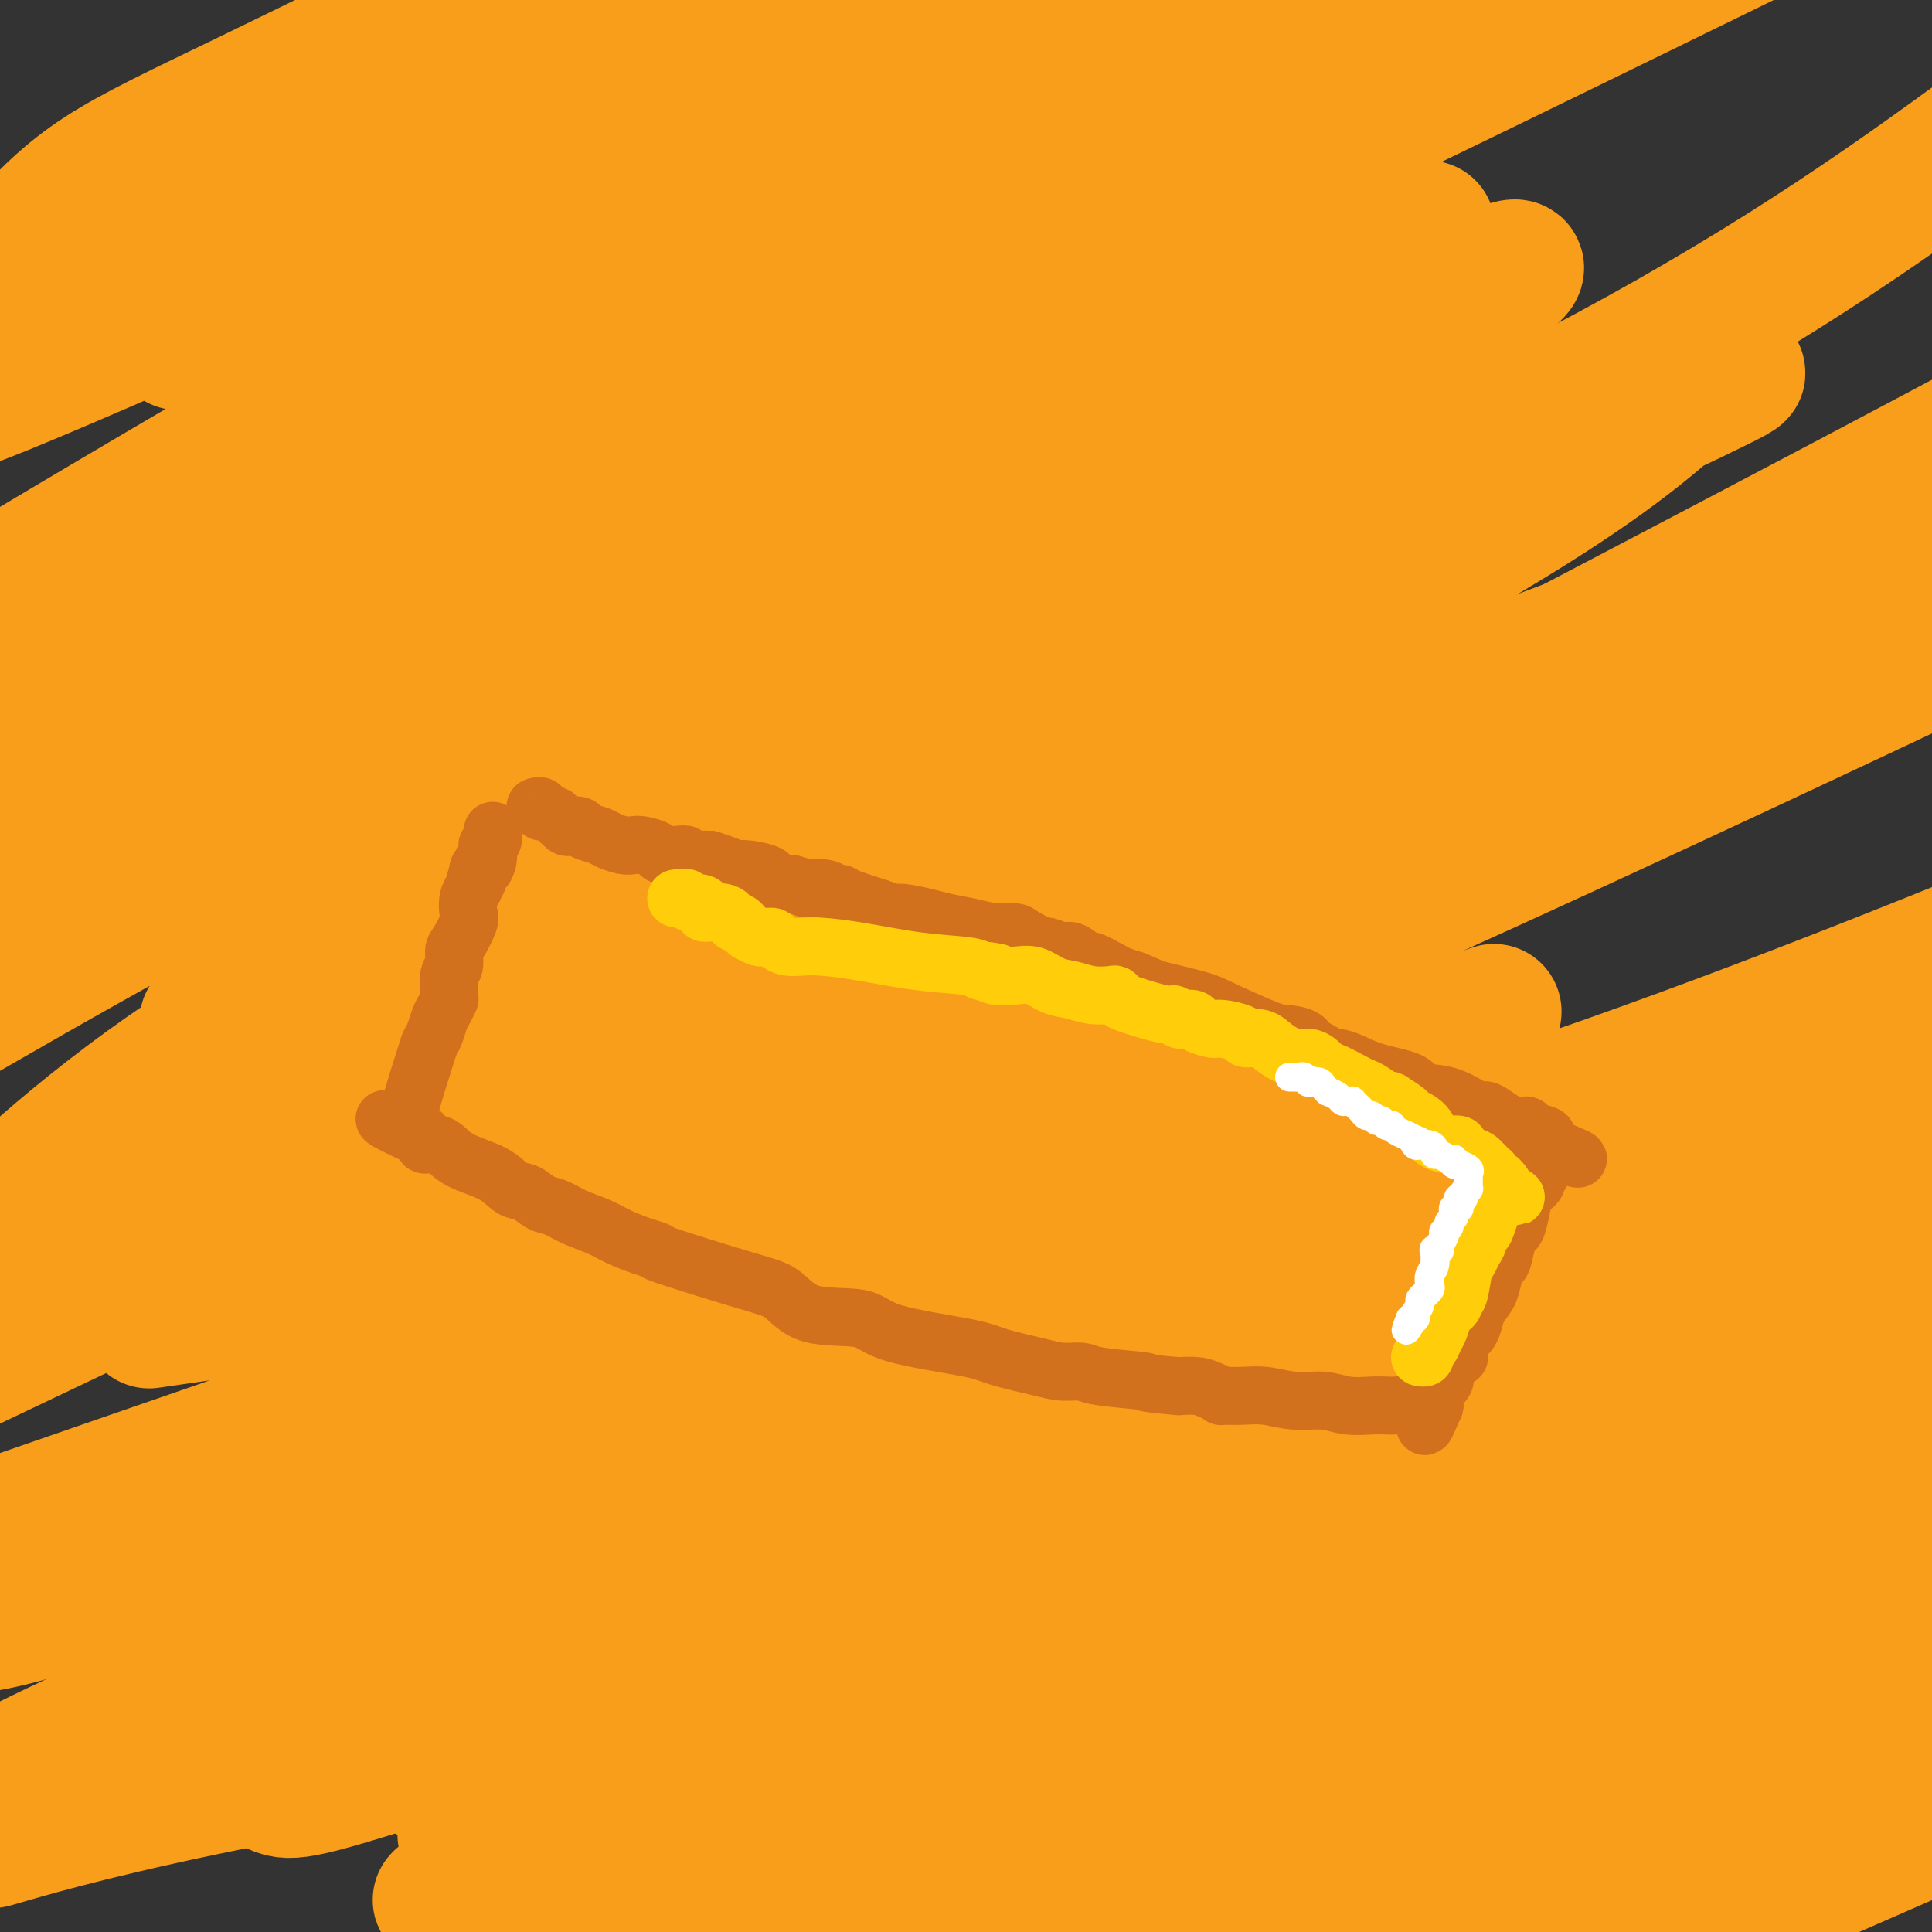<svg viewBox='0 0 400 400' version='1.1' xmlns='http://www.w3.org/2000/svg' xmlns:xlink='http://www.w3.org/1999/xlink'><rect x="0" y="0" width="400" height="400" fill="#333333" stroke="none"/><g fill='none' stroke='#F99E1B' stroke-width='28' stroke-linecap='round' stroke-linejoin='round'><path d='M7,48c0.118,-0.134 0.236,-0.268 0,0c-0.236,0.268 -0.826,0.938 1,-1c1.826,-1.938 6.069,-6.483 13,-11c6.931,-4.517 16.552,-9.005 31,-16c14.448,-6.995 33.724,-16.498 53,-26'/><path d='M81,47c8.250,-2.250 16.500,-4.500 0,0c-16.500,4.500 -57.750,15.750 -99,27'/><path d='M27,61c-2.935,1.406 -5.870,2.811 0,0c5.870,-2.811 20.545,-9.839 29,-13c8.455,-3.161 10.689,-2.456 20,-5c9.311,-2.544 25.699,-8.339 13,-2c-12.699,6.339 -54.485,24.811 -76,34c-21.515,9.189 -22.757,9.094 -24,9'/><path d='M44,59c-5.911,3.067 -11.822,6.133 0,0c11.822,-6.133 41.378,-21.467 65,-35c23.622,-13.533 41.311,-25.267 59,-37'/><path d='M114,21c11.750,-5.167 23.500,-10.333 0,0c-23.500,10.333 -82.250,36.167 -141,62'/><path d='M53,64c-13.917,6.000 -27.833,12.000 0,0c27.833,-12.000 97.417,-42.000 167,-72'/><path d='M227,3c6.542,-4.048 13.083,-8.095 0,0c-13.083,8.095 -45.792,28.333 -76,45c-30.208,16.667 -57.917,29.762 -91,46c-33.083,16.238 -71.542,35.619 -110,55'/><path d='M76,83c-14.750,8.417 -29.500,16.833 0,0c29.500,-16.833 103.250,-58.917 177,-101'/><path d='M191,17c6.644,-3.067 13.289,-6.133 0,0c-13.289,6.133 -46.511,21.467 -96,49c-49.489,27.533 -115.244,67.267 -181,107'/><path d='M142,64c-6.054,3.262 -12.107,6.524 0,0c12.107,-6.524 42.375,-22.833 62,-34c19.625,-11.167 28.607,-17.190 50,-28c21.393,-10.810 55.196,-26.405 89,-42'/><path d='M30,107c3.667,-2.083 7.333,-4.167 0,0c-7.333,4.167 -25.667,14.583 -44,25'/><path d='M7,150c-4.667,2.179 -9.333,4.357 0,0c9.333,-4.357 32.667,-15.250 78,-44c45.333,-28.750 112.667,-75.357 148,-100c35.333,-24.643 38.667,-27.321 42,-30'/><path d='M217,30c2.690,-1.821 5.381,-3.643 0,0c-5.381,3.643 -18.833,12.750 -44,28c-25.167,15.250 -62.048,36.643 -94,56c-31.952,19.357 -58.976,36.679 -86,54'/><path d='M62,168c-13.589,3.113 -27.179,6.226 0,0c27.179,-6.226 95.125,-21.792 151,-40c55.875,-18.208 99.679,-39.060 133,-58c33.321,-18.940 56.161,-35.970 79,-53'/><path d='M101,144c4.844,-2.111 9.689,-4.222 0,0c-9.689,4.222 -33.911,14.778 -65,27c-31.089,12.222 -69.044,26.111 -107,40'/><path d='M71,132c-9.637,5.012 -19.274,10.024 0,0c19.274,-10.024 67.458,-35.083 109,-56c41.542,-20.917 76.440,-37.690 106,-52c29.560,-14.310 53.780,-26.155 78,-38'/><path d='M275,54c17.827,-5.863 35.655,-11.726 0,0c-35.655,11.726 -124.792,41.042 -167,54c-42.208,12.958 -37.488,9.560 -66,22c-28.512,12.440 -90.256,40.720 -152,69'/><path d='M54,118c-3.213,2.225 -6.425,4.450 0,0c6.425,-4.450 22.488,-15.576 33,-23c10.512,-7.424 15.472,-11.145 33,-21c17.528,-9.855 47.623,-25.844 75,-38c27.377,-12.156 52.036,-20.480 71,-26c18.964,-5.520 32.233,-8.236 34,-7c1.767,1.236 -7.970,6.424 5,0c12.970,-6.424 48.646,-24.460 -2,9c-50.646,33.460 -187.613,118.417 -254,157c-66.387,38.583 -62.193,30.791 -58,23'/><path d='M54,206c-9.652,4.784 -19.304,9.567 0,0c19.304,-9.567 67.563,-33.485 105,-54c37.437,-20.515 64.053,-37.628 85,-51c20.947,-13.372 36.226,-23.002 46,-30c9.774,-6.998 14.041,-11.364 19,-14c4.959,-2.636 10.608,-3.543 -7,7c-17.608,10.543 -58.472,32.537 -86,44c-27.528,11.463 -41.719,12.394 -69,23c-27.281,10.606 -67.652,30.887 -103,50c-35.348,19.113 -65.674,37.056 -96,55'/><path d='M12,246c-10.838,2.929 -21.675,5.859 0,0c21.675,-5.859 75.864,-20.506 115,-36c39.136,-15.494 63.219,-31.835 94,-50c30.781,-18.165 68.260,-38.154 91,-52c22.740,-13.846 30.740,-21.548 36,-26c5.260,-4.452 7.778,-5.655 7,-5c-0.778,0.655 -4.852,3.169 -1,2c3.852,-1.169 15.630,-6.022 -12,7c-27.630,13.022 -94.669,43.920 -131,59c-36.331,15.080 -41.955,14.341 -64,22c-22.045,7.659 -60.512,23.716 -89,40c-28.488,16.284 -46.997,32.795 -58,43c-11.003,10.205 -14.502,14.102 -18,18'/><path d='M47,252c-10.844,3.378 -21.687,6.756 0,0c21.687,-6.756 75.906,-23.646 120,-41c44.094,-17.354 78.064,-35.172 114,-54c35.936,-18.828 73.839,-38.665 101,-53c27.161,-14.335 43.581,-23.167 60,-32'/><path d='M344,127c8.133,-2.911 16.267,-5.822 0,0c-16.267,5.822 -56.933,20.378 -120,48c-63.067,27.622 -148.533,68.311 -234,109'/><path d='M41,272c-8.778,1.267 -17.556,2.533 0,0c17.556,-2.533 61.444,-8.867 136,-37c74.556,-28.133 179.778,-78.067 285,-128'/><path d='M221,211c6.757,-3.199 13.513,-6.397 0,0c-13.513,6.397 -47.297,22.390 -67,32c-19.703,9.610 -25.326,12.837 -48,25c-22.674,12.163 -62.399,33.262 -83,45c-20.601,11.738 -22.079,14.116 -21,14c1.079,-0.116 4.715,-2.724 -1,1c-5.715,3.724 -20.779,13.782 9,5c29.779,-8.782 104.402,-36.403 165,-57c60.598,-20.597 107.171,-34.171 150,-49c42.829,-14.829 81.915,-30.915 121,-47'/><path d='M293,215c14.133,-4.822 28.267,-9.644 0,0c-28.267,9.644 -98.933,33.756 -155,53c-56.067,19.244 -97.533,33.622 -139,48'/><path d='M173,280c-6.411,2.024 -12.821,4.048 0,0c12.821,-4.048 44.875,-14.167 67,-20c22.125,-5.833 34.321,-7.381 62,-15c27.679,-7.619 70.839,-21.310 114,-35'/><path d='M314,272c4.757,-2.598 9.514,-5.196 0,0c-9.514,5.196 -33.298,18.186 -68,33c-34.702,14.814 -80.322,31.454 -107,41c-26.678,9.546 -34.414,12.000 -42,16c-7.586,4.000 -15.023,9.546 4,2c19.023,-7.546 64.506,-28.186 110,-45c45.494,-16.814 90.998,-29.804 129,-44c38.002,-14.196 68.501,-29.598 99,-45'/><path d='M328,259c14.151,-4.112 28.302,-8.224 0,0c-28.302,8.224 -99.058,28.785 -150,46c-50.942,17.215 -82.070,31.083 -101,41c-18.930,9.917 -25.662,15.881 -29,18c-3.338,2.119 -3.282,0.393 -1,1c2.282,0.607 6.789,3.548 10,5c3.211,1.452 5.126,1.417 37,-9c31.874,-10.417 93.709,-31.215 124,-42c30.291,-10.785 29.040,-11.558 48,-20c18.960,-8.442 58.131,-24.555 89,-38c30.869,-13.445 53.434,-24.223 76,-35'/><path d='M282,268c14.518,-4.280 29.036,-8.560 0,0c-29.036,8.560 -101.625,29.958 -157,49c-55.375,19.042 -93.536,35.726 -113,45c-19.464,9.274 -20.232,11.137 -21,13'/><path d='M2,380c-3.110,0.896 -6.220,1.793 0,0c6.220,-1.793 21.770,-6.274 51,-12c29.230,-5.726 72.139,-12.695 114,-23c41.861,-10.305 82.675,-23.944 123,-37c40.325,-13.056 80.163,-25.528 120,-38'/><path d='M306,332c4.750,-2.161 9.500,-4.321 0,0c-9.500,4.321 -33.250,15.125 -52,24c-18.750,8.875 -32.500,15.821 -51,25c-18.500,9.179 -41.750,20.589 -65,32'/><path d='M236,375c-3.533,1.489 -7.067,2.978 0,0c7.067,-2.978 24.733,-10.422 57,-21c32.267,-10.578 79.133,-24.289 126,-38'/><path d='M378,331c19.917,-6.417 39.833,-12.833 0,0c-39.833,12.833 -139.417,44.917 -239,77'/><path d='M315,373c4.600,-1.711 9.200,-3.422 0,0c-9.200,3.422 -32.200,11.978 -56,21c-23.800,9.022 -48.400,18.511 -73,28'/><path d='M357,359c-7.500,2.917 -15.000,5.833 0,0c15.000,-5.833 52.500,-20.417 90,-35'/><path d='M393,364c12.917,-6.083 25.833,-12.167 0,0c-25.833,12.167 -90.417,42.583 -155,73'/><path d='M382,386c-9.333,4.083 -18.667,8.167 0,0c18.667,-8.167 65.333,-28.583 112,-49'/><path d='M311,389c13.000,-4.167 26.000,-8.333 0,0c-26.000,8.333 -91.000,29.167 -156,50'/><path d='M314,390c3.333,-0.917 6.667,-1.833 0,0c-6.667,1.833 -23.333,6.417 -40,11'/><path d='M266,382c-5.543,3.227 -11.086,6.454 0,0c11.086,-6.454 38.802,-22.590 57,-33c18.198,-10.410 26.879,-15.095 35,-21c8.121,-5.905 15.684,-13.029 20,-16c4.316,-2.971 5.386,-1.789 3,-1c-2.386,0.789 -8.228,1.184 -1,0c7.228,-1.184 27.526,-3.949 -26,9c-53.526,12.949 -180.878,41.612 -230,53c-49.122,11.388 -20.016,5.502 -10,4c10.016,-1.502 0.940,1.379 0,2c-0.940,0.621 6.256,-1.019 22,-6c15.744,-4.981 40.034,-13.304 67,-21c26.966,-7.696 56.606,-14.764 88,-24c31.394,-9.236 64.541,-20.639 86,-28c21.459,-7.361 31.229,-10.681 41,-14'/><path d='M396,296c7.432,-2.019 14.865,-4.038 0,0c-14.865,4.038 -52.026,14.135 -81,22c-28.974,7.865 -49.760,13.500 -78,22c-28.240,8.500 -63.935,19.866 -88,28c-24.065,8.134 -36.502,13.036 -44,17c-7.498,3.964 -10.057,6.990 -12,8c-1.943,1.010 -3.269,0.006 1,0c4.269,-0.006 14.135,0.987 17,2c2.865,1.013 -1.271,2.045 44,-16c45.271,-18.045 139.948,-55.167 181,-73c41.052,-17.833 28.480,-16.376 29,-21c0.520,-4.624 14.131,-15.330 22,-23c7.869,-7.670 9.995,-12.303 11,-15c1.005,-2.697 0.887,-3.458 1,-4c0.113,-0.542 0.456,-0.866 -5,0c-5.456,0.866 -16.713,2.923 -34,7c-17.287,4.077 -40.606,10.175 -60,16c-19.394,5.825 -34.864,11.376 -42,15c-7.136,3.624 -5.940,5.320 -5,6c0.940,0.680 1.622,0.345 3,0c1.378,-0.345 3.452,-0.701 11,-2c7.548,-1.299 20.571,-3.542 40,-9c19.429,-5.458 45.266,-14.131 62,-21c16.734,-6.869 24.367,-11.935 32,-17'/><path d='M382,244c3.913,-1.720 7.826,-3.441 0,0c-7.826,3.441 -27.392,12.042 -36,16c-8.608,3.958 -6.258,3.272 -7,5c-0.742,1.728 -4.574,5.868 -6,8c-1.426,2.132 -0.445,2.254 0,3c0.445,0.746 0.355,2.115 0,4c-0.355,1.885 -0.975,4.285 0,7c0.975,2.715 3.543,5.745 0,16c-3.543,10.255 -13.199,27.735 -17,35c-3.801,7.265 -1.746,4.313 -1,5c0.746,0.687 0.184,5.011 0,7c-0.184,1.989 0.010,1.642 1,2c0.990,0.358 2.776,1.419 4,2c1.224,0.581 1.886,0.680 2,1c0.114,0.320 -0.320,0.859 0,1c0.320,0.141 1.394,-0.116 2,0c0.606,0.116 0.745,0.605 1,1c0.255,0.395 0.628,0.698 1,1'/><path d='M326,358c1.815,1.464 0.854,1.126 1,1c0.146,-0.126 1.399,-0.038 3,2c1.601,2.038 3.551,6.025 5,8c1.449,1.975 2.399,1.937 3,2c0.601,0.063 0.854,0.226 1,0c0.146,-0.226 0.186,-0.842 0,-1c-0.186,-0.158 -0.596,0.141 -1,0c-0.404,-0.141 -0.800,-0.722 -1,-2c-0.200,-1.278 -0.203,-3.253 0,-3c0.203,0.253 0.614,2.733 -2,-1c-2.614,-3.733 -8.251,-13.679 -13,-20c-4.749,-6.321 -8.611,-9.017 -13,-13c-4.389,-3.983 -9.306,-9.253 -15,-14c-5.694,-4.747 -12.166,-8.972 -18,-14c-5.834,-5.028 -11.030,-10.859 -20,-18c-8.970,-7.141 -21.714,-15.592 -32,-22c-10.286,-6.408 -18.115,-10.774 -29,-16c-10.885,-5.226 -24.827,-11.311 -34,-15c-9.173,-3.689 -13.577,-4.980 -16,-6c-2.423,-1.020 -2.866,-1.768 -3,-2c-0.134,-0.232 0.041,0.053 0,0c-0.041,-0.053 -0.297,-0.444 0,-1c0.297,-0.556 1.149,-1.278 2,-2'/><path d='M144,221c0.823,-0.674 1.882,-0.858 3,-2c1.118,-1.142 2.296,-3.243 3,-4c0.704,-0.757 0.933,-0.172 1,0c0.067,0.172 -0.027,-0.069 0,-1c0.027,-0.931 0.175,-2.551 0,-3c-0.175,-0.449 -0.672,0.272 -1,0c-0.328,-0.272 -0.486,-1.537 -4,-3c-3.514,-1.463 -10.385,-3.125 -15,-4c-4.615,-0.875 -6.976,-0.963 -9,-1c-2.024,-0.037 -3.711,-0.024 -7,0c-3.289,0.024 -8.180,0.058 -10,0c-1.820,-0.058 -0.571,-0.208 -3,1c-2.429,1.208 -8.538,3.774 -11,5c-2.462,1.226 -1.276,1.113 -1,1c0.276,-0.113 -0.358,-0.226 -1,0c-0.642,0.226 -1.293,0.790 -2,1c-0.707,0.210 -1.471,0.064 -2,0c-0.529,-0.064 -0.825,-0.048 -1,0c-0.175,0.048 -0.230,0.129 0,0c0.230,-0.129 0.744,-0.467 2,0c1.256,0.467 3.254,1.739 7,1c3.746,-0.739 9.241,-3.488 13,-6c3.759,-2.512 5.781,-4.787 10,-7c4.219,-2.213 10.636,-4.365 17,-7c6.364,-2.635 12.675,-5.753 18,-8c5.325,-2.247 9.662,-3.624 14,-5'/><path d='M165,179c11.713,-5.716 4.995,-3.507 3,-3c-1.995,0.507 0.733,-0.688 2,-1c1.267,-0.312 1.072,0.260 1,0c-0.072,-0.260 -0.021,-1.352 0,-2c0.021,-0.648 0.014,-0.851 0,-1c-0.014,-0.149 -0.034,-0.243 0,-1c0.034,-0.757 0.122,-2.177 0,-3c-0.122,-0.823 -0.455,-1.048 0,-1c0.455,0.048 1.699,0.370 -1,0c-2.699,-0.370 -9.340,-1.432 -12,-2c-2.660,-0.568 -1.337,-0.641 -3,-1c-1.663,-0.359 -6.310,-1.003 -12,-2c-5.690,-0.997 -12.423,-2.347 -15,-3c-2.577,-0.653 -0.999,-0.610 -10,-3c-9.001,-2.390 -28.581,-7.215 -40,-10c-11.419,-2.785 -14.676,-3.530 -17,-4c-2.324,-0.470 -3.715,-0.663 -5,-1c-1.285,-0.337 -2.463,-0.816 -3,-1c-0.537,-0.184 -0.432,-0.074 -1,0c-0.568,0.074 -1.810,0.111 -4,0c-2.190,-0.111 -5.329,-0.370 -8,0c-2.671,0.370 -4.873,1.369 -6,2c-1.127,0.631 -1.179,0.895 -1,1c0.179,0.105 0.590,0.053 1,0'/><path d='M34,143c-2.749,0.371 -0.121,-0.200 1,0c1.121,0.200 0.735,1.171 2,1c1.265,-0.171 4.180,-1.484 8,-3c3.820,-1.516 8.545,-3.234 15,-5c6.455,-1.766 14.640,-3.581 21,-5c6.360,-1.419 10.894,-2.443 17,-4c6.106,-1.557 13.784,-3.649 20,-6c6.216,-2.351 10.969,-4.962 15,-7c4.031,-2.038 7.341,-3.503 9,-5c1.659,-1.497 1.667,-3.024 4,-5c2.333,-1.976 6.992,-4.399 8,-5c1.008,-0.601 -1.636,0.621 5,-3c6.636,-3.621 22.551,-12.084 30,-16c7.449,-3.916 6.431,-3.284 8,-4c1.569,-0.716 5.723,-2.780 8,-4c2.277,-1.220 2.675,-1.595 3,-2c0.325,-0.405 0.576,-0.841 1,-1c0.424,-0.159 1.020,-0.043 2,0c0.980,0.043 2.345,0.012 4,0c1.655,-0.012 3.600,-0.004 7,0c3.400,0.004 8.254,0.006 12,0c3.746,-0.006 6.383,-0.019 8,0c1.617,0.019 2.215,0.069 3,0c0.785,-0.069 1.757,-0.255 2,0c0.243,0.255 -0.242,0.953 0,1c0.242,0.047 1.212,-0.558 1,0c-0.212,0.558 -1.606,2.279 -3,4'/><path d='M245,74c-2.100,1.931 -5.850,4.759 -10,8c-4.150,3.241 -8.701,6.896 -13,10c-4.299,3.104 -8.345,5.658 -11,7c-2.655,1.342 -3.918,1.473 -5,2c-1.082,0.527 -1.982,1.451 -3,2c-1.018,0.549 -2.154,0.722 -3,1c-0.846,0.278 -1.401,0.660 -2,1c-0.599,0.340 -1.240,0.638 -1,1c0.240,0.362 1.362,0.789 2,1c0.638,0.211 0.792,0.206 1,0c0.208,-0.206 0.470,-0.613 0,0c-0.470,0.613 -1.673,2.248 1,0c2.673,-2.248 9.223,-8.378 12,-11c2.777,-2.622 1.781,-1.738 2,-2c0.219,-0.262 1.652,-1.672 2,-2c0.348,-0.328 -0.390,0.424 -1,1c-0.610,0.576 -1.091,0.975 -2,2c-0.909,1.025 -2.246,2.676 -4,4c-1.754,1.324 -3.927,2.322 -6,4c-2.073,1.678 -4.048,4.036 -7,6c-2.952,1.964 -6.882,3.535 -9,5c-2.118,1.465 -2.423,2.826 -3,4c-0.577,1.174 -1.424,2.162 -2,3c-0.576,0.838 -0.879,1.525 -1,2c-0.121,0.475 -0.061,0.737 0,1'/><path d='M182,124c-0.943,1.945 -0.299,1.807 0,2c0.299,0.193 0.253,0.718 0,1c-0.253,0.282 -0.714,0.323 -1,1c-0.286,0.677 -0.396,1.992 -1,3c-0.604,1.008 -1.703,1.711 -3,3c-1.297,1.289 -2.791,3.164 -4,5c-1.209,1.836 -2.131,3.632 -3,5c-0.869,1.368 -1.683,2.309 -2,3c-0.317,0.691 -0.137,1.134 0,2c0.137,0.866 0.231,2.156 0,3c-0.231,0.844 -0.788,1.244 -1,2c-0.212,0.756 -0.079,1.869 0,3c0.079,1.131 0.104,2.281 0,3c-0.104,0.719 -0.336,1.008 -1,2c-0.664,0.992 -1.761,2.687 -2,4c-0.239,1.313 0.380,2.245 0,4c-0.380,1.755 -1.759,4.333 -3,7c-1.241,2.667 -2.343,5.421 -3,8c-0.657,2.579 -0.869,4.982 -1,6c-0.131,1.018 -0.179,0.651 0,2c0.179,1.349 0.587,4.414 1,6c0.413,1.586 0.832,1.693 1,2c0.168,0.307 0.084,0.813 0,1c-0.084,0.187 -0.167,0.053 0,0c0.167,-0.053 0.583,-0.027 1,0'/><path d='M160,202c0.477,1.637 0.169,0.228 0,0c-0.169,-0.228 -0.199,0.723 0,1c0.199,0.277 0.627,-0.122 1,0c0.373,0.122 0.691,0.764 1,1c0.309,0.236 0.609,0.066 1,0c0.391,-0.066 0.875,-0.028 1,0c0.125,0.028 -0.107,0.046 0,0c0.107,-0.046 0.555,-0.156 1,0c0.445,0.156 0.888,0.578 1,1c0.112,0.422 -0.106,0.845 0,1c0.106,0.155 0.537,0.041 1,0c0.463,-0.041 0.958,-0.011 1,0c0.042,0.011 -0.370,0.003 0,0c0.370,-0.003 1.523,-0.001 2,0c0.477,0.001 0.279,0.000 1,0c0.721,-0.000 2.360,-0.000 4,0'/><path d='M175,206c2.803,0.619 2.309,0.166 3,0c0.691,-0.166 2.567,-0.044 4,0c1.433,0.044 2.421,0.010 3,0c0.579,-0.010 0.747,0.005 1,0c0.253,-0.005 0.591,-0.029 1,0c0.409,0.029 0.889,0.113 2,0c1.111,-0.113 2.852,-0.422 4,-1c1.148,-0.578 1.702,-1.424 3,-2c1.298,-0.576 3.340,-0.883 4,-1c0.660,-0.117 -0.063,-0.043 0,0c0.063,0.043 0.912,0.054 1,0c0.088,-0.054 -0.587,-0.172 0,-1c0.587,-0.828 2.434,-2.365 4,-3c1.566,-0.635 2.850,-0.368 5,-1c2.150,-0.632 5.167,-2.163 7,-3c1.833,-0.837 2.483,-0.982 3,-1c0.517,-0.018 0.900,0.090 1,0c0.100,-0.090 -0.085,-0.377 1,-1c1.085,-0.623 3.439,-1.582 5,-2c1.561,-0.418 2.330,-0.294 4,-1c1.670,-0.706 4.240,-2.242 6,-3c1.760,-0.758 2.708,-0.737 3,-1c0.292,-0.263 -0.074,-0.808 0,-1c0.074,-0.192 0.587,-0.031 1,0c0.413,0.031 0.727,-0.069 1,0c0.273,0.069 0.507,0.305 1,0c0.493,-0.305 1.247,-1.153 2,-2'/><path d='M245,182c8.401,-3.511 3.404,-0.790 2,0c-1.404,0.790 0.787,-0.352 3,-1c2.213,-0.648 4.450,-0.804 6,-1c1.550,-0.196 2.414,-0.434 4,-1c1.586,-0.566 3.894,-1.461 6,-2c2.106,-0.539 4.011,-0.722 5,-1c0.989,-0.278 1.063,-0.652 2,-1c0.937,-0.348 2.736,-0.671 4,-1c1.264,-0.329 1.994,-0.664 3,-1c1.006,-0.336 2.289,-0.673 4,-1c1.711,-0.327 3.850,-0.644 5,-1c1.150,-0.356 1.313,-0.750 5,-2c3.687,-1.250 10.900,-3.358 14,-4c3.100,-0.642 2.089,0.180 2,0c-0.089,-0.180 0.744,-1.362 1,-2c0.256,-0.638 -0.065,-0.733 1,-1c1.065,-0.267 3.517,-0.705 5,-1c1.483,-0.295 1.999,-0.446 3,-1c1.001,-0.554 2.488,-1.510 4,-2c1.512,-0.490 3.049,-0.514 4,-1c0.951,-0.486 1.317,-1.435 2,-2c0.683,-0.565 1.682,-0.747 3,-1c1.318,-0.253 2.956,-0.579 4,-1c1.044,-0.421 1.493,-0.937 2,-1c0.507,-0.063 1.072,0.329 2,0c0.928,-0.329 2.218,-1.377 3,-2c0.782,-0.623 1.057,-0.822 2,-1c0.943,-0.178 2.555,-0.337 4,-1c1.445,-0.663 2.722,-1.832 4,-3'/><path d='M354,145c7.370,-3.096 2.796,-0.835 2,0c-0.796,0.835 2.187,0.244 4,-1c1.813,-1.244 2.456,-3.141 4,-4c1.544,-0.859 3.988,-0.681 6,-1c2.012,-0.319 3.593,-1.134 5,-2c1.407,-0.866 2.640,-1.784 4,-2c1.360,-0.216 2.848,0.268 4,0c1.152,-0.268 1.969,-1.288 3,-2c1.031,-0.712 2.278,-1.115 4,-2c1.722,-0.885 3.921,-2.253 6,-3c2.079,-0.747 4.040,-0.874 6,-1'/><path d='M399,106c0.000,0.000 0.000,0.000 0,0c0.000,0.000 0.000,0.000 0,0c0.000,0.000 0.000,0.000 0,0'/><path d='M82,30c-0.101,-0.447 -0.202,-0.894 0,-1c0.202,-0.106 0.705,0.130 1,0c0.295,-0.130 0.380,-0.624 1,-1c0.620,-0.376 1.774,-0.632 4,-2c2.226,-1.368 5.525,-3.847 8,-6c2.475,-2.153 4.127,-3.979 6,-6c1.873,-2.021 3.966,-4.236 6,-6c2.034,-1.764 4.010,-3.075 6,-5c1.990,-1.925 3.995,-4.462 6,-7'/><path d='M353,369c0.003,0.557 0.006,1.113 0,2c-0.006,0.887 -0.022,2.104 0,3c0.022,0.896 0.083,1.472 0,4c-0.083,2.528 -0.309,7.008 -1,11c-0.691,3.992 -1.845,7.496 -3,11'/></g>
<g fill='none' stroke='#D2711D' stroke-width='12' stroke-linecap='round' stroke-linejoin='round'><path d='M111,167c-0.117,0.033 -0.233,0.066 0,0c0.233,-0.066 0.817,-0.230 1,0c0.183,0.230 -0.035,0.854 0,1c0.035,0.146 0.323,-0.185 1,0c0.677,0.185 1.744,0.886 2,1c0.256,0.114 -0.298,-0.359 0,0c0.298,0.359 1.449,1.549 2,2c0.551,0.451 0.503,0.162 1,0c0.497,-0.162 1.540,-0.197 2,0c0.460,0.197 0.336,0.627 1,1c0.664,0.373 2.116,0.688 3,1c0.884,0.312 1.200,0.622 2,1c0.800,0.378 2.082,0.823 3,1c0.918,0.177 1.470,0.086 2,0c0.530,-0.086 1.036,-0.168 2,0c0.964,0.168 2.385,0.585 3,1c0.615,0.415 0.423,0.829 1,1c0.577,0.171 1.923,0.098 3,0c1.077,-0.098 1.887,-0.222 2,0c0.113,0.222 -0.470,0.791 0,1c0.470,0.209 1.991,0.060 3,0c1.009,-0.060 1.504,-0.030 2,0'/><path d='M147,178c6.584,2.168 5.043,2.087 5,2c-0.043,-0.087 1.411,-0.182 3,0c1.589,0.182 3.312,0.641 4,1c0.688,0.359 0.339,0.618 1,1c0.661,0.382 2.330,0.886 3,1c0.670,0.114 0.340,-0.162 1,0c0.660,0.162 2.310,0.761 3,1c0.690,0.239 0.422,0.119 1,0c0.578,-0.119 2.003,-0.236 3,0c0.997,0.236 1.566,0.824 2,1c0.434,0.176 0.732,-0.059 1,0c0.268,0.059 0.504,0.411 2,1c1.496,0.589 4.250,1.415 6,2c1.750,0.585 2.494,0.930 3,1c0.506,0.070 0.774,-0.135 2,0c1.226,0.135 3.411,0.610 5,1c1.589,0.390 2.583,0.695 4,1c1.417,0.305 3.256,0.612 5,1c1.744,0.388 3.393,0.859 5,1c1.607,0.141 3.173,-0.049 4,0c0.827,0.049 0.916,0.337 2,1c1.084,0.663 3.163,1.702 4,2c0.837,0.298 0.431,-0.146 1,0c0.569,0.146 2.114,0.883 3,1c0.886,0.117 1.115,-0.386 2,0c0.885,0.386 2.428,1.661 3,2c0.572,0.339 0.174,-0.260 1,0c0.826,0.260 2.876,1.378 4,2c1.124,0.622 1.321,0.749 2,1c0.679,0.251 1.839,0.625 3,1'/><path d='M235,203c4.560,1.895 3.460,1.632 5,2c1.540,0.368 5.719,1.368 8,2c2.281,0.632 2.663,0.895 5,2c2.337,1.105 6.628,3.052 9,4c2.372,0.948 2.823,0.898 4,1c1.177,0.102 3.079,0.357 4,1c0.921,0.643 0.861,1.674 1,2c0.139,0.326 0.476,-0.054 1,0c0.524,0.054 1.235,0.542 2,1c0.765,0.458 1.586,0.885 2,1c0.414,0.115 0.422,-0.081 1,0c0.578,0.081 1.727,0.439 3,1c1.273,0.561 2.671,1.325 5,2c2.329,0.675 5.590,1.260 7,2c1.410,0.740 0.968,1.635 2,2c1.032,0.365 3.538,0.198 6,1c2.462,0.802 4.881,2.572 6,3c1.119,0.428 0.938,-0.485 2,0c1.062,0.485 3.367,2.367 5,3c1.633,0.633 2.595,0.015 3,0c0.405,-0.015 0.253,0.573 1,1c0.747,0.427 2.393,0.692 3,1c0.607,0.308 0.173,0.659 0,1c-0.173,0.341 -0.087,0.670 0,1'/><path d='M320,237c13.153,5.373 3.534,1.807 0,1c-3.534,-0.807 -0.984,1.145 0,2c0.984,0.855 0.400,0.613 0,1c-0.400,0.387 -0.618,1.404 -1,2c-0.382,0.596 -0.928,0.773 -1,1c-0.072,0.227 0.332,0.505 0,1c-0.332,0.495 -1.398,1.208 -2,2c-0.602,0.792 -0.739,1.663 -1,3c-0.261,1.337 -0.647,3.141 -1,4c-0.353,0.859 -0.672,0.775 -1,1c-0.328,0.225 -0.664,0.759 -1,2c-0.336,1.241 -0.671,3.189 -1,4c-0.329,0.811 -0.651,0.486 -1,1c-0.349,0.514 -0.723,1.868 -1,3c-0.277,1.132 -0.455,2.041 -1,3c-0.545,0.959 -1.457,1.966 -2,3c-0.543,1.034 -0.718,2.094 -1,3c-0.282,0.906 -0.670,1.656 -1,2c-0.330,0.344 -0.600,0.280 -1,1c-0.400,0.720 -0.928,2.223 -1,3c-0.072,0.777 0.313,0.828 0,1c-0.313,0.172 -1.324,0.466 -2,1c-0.676,0.534 -1.018,1.309 -1,2c0.018,0.691 0.397,1.298 0,2c-0.397,0.702 -1.570,1.497 -2,2c-0.430,0.503 -0.116,0.712 0,1c0.116,0.288 0.033,0.654 0,1c-0.033,0.346 -0.017,0.673 0,1'/><path d='M297,291c-3.628,8.354 -1.198,2.238 -1,0c0.198,-2.238 -1.835,-0.600 -3,0c-1.165,0.600 -1.462,0.162 -2,0c-0.538,-0.162 -1.317,-0.047 -2,0c-0.683,0.047 -1.269,0.028 -2,0c-0.731,-0.028 -1.608,-0.064 -3,0c-1.392,0.064 -3.298,0.227 -5,0c-1.702,-0.227 -3.200,-0.846 -5,-1c-1.800,-0.154 -3.903,0.156 -6,0c-2.097,-0.156 -4.189,-0.777 -6,-1c-1.811,-0.223 -3.341,-0.050 -5,0c-1.659,0.050 -3.447,-0.025 -4,0c-0.553,0.025 0.130,0.151 0,0c-0.130,-0.151 -1.074,-0.579 -2,-1c-0.926,-0.421 -1.836,-0.835 -3,-1c-1.164,-0.165 -2.582,-0.083 -4,0'/><path d='M244,287c-9.290,-0.802 -6.014,-0.805 -7,-1c-0.986,-0.195 -6.235,-0.580 -9,-1c-2.765,-0.420 -3.047,-0.874 -4,-1c-0.953,-0.126 -2.577,0.077 -4,0c-1.423,-0.077 -2.647,-0.435 -5,-1c-2.353,-0.565 -5.836,-1.339 -8,-2c-2.164,-0.661 -3.008,-1.210 -7,-2c-3.992,-0.790 -11.133,-1.822 -15,-3c-3.867,-1.178 -4.461,-2.502 -7,-3c-2.539,-0.498 -7.025,-0.171 -10,-1c-2.975,-0.829 -4.440,-2.813 -6,-4c-1.560,-1.187 -3.215,-1.578 -8,-3c-4.785,-1.422 -12.701,-3.876 -16,-5c-3.299,-1.124 -1.982,-0.920 -2,-1c-0.018,-0.080 -1.373,-0.445 -3,-1c-1.627,-0.555 -3.527,-1.299 -5,-2c-1.473,-0.701 -2.519,-1.358 -4,-2c-1.481,-0.642 -3.397,-1.270 -5,-2c-1.603,-0.730 -2.894,-1.564 -4,-2c-1.106,-0.436 -2.029,-0.475 -3,-1c-0.971,-0.525 -1.992,-1.536 -3,-2c-1.008,-0.464 -2.005,-0.383 -3,-1c-0.995,-0.617 -1.989,-1.934 -4,-3c-2.011,-1.066 -5.039,-1.883 -7,-3c-1.961,-1.117 -2.854,-2.534 -4,-3c-1.146,-0.466 -2.544,0.019 -3,0c-0.456,-0.019 0.031,-0.544 0,-1c-0.031,-0.456 -0.580,-0.845 -1,-1c-0.420,-0.155 -0.710,-0.078 -1,0'/><path d='M86,235c-12.625,-5.968 -3.186,-2.387 0,-1c3.186,1.387 0.119,0.580 -1,0c-1.119,-0.580 -0.289,-0.933 0,-1c0.289,-0.067 0.038,0.151 0,0c-0.038,-0.151 0.136,-0.672 0,-1c-0.136,-0.328 -0.583,-0.462 0,-3c0.583,-2.538 2.198,-7.481 3,-10c0.802,-2.519 0.793,-2.616 1,-3c0.207,-0.384 0.630,-1.056 1,-2c0.370,-0.944 0.687,-2.162 1,-3c0.313,-0.838 0.624,-1.297 1,-2c0.376,-0.703 0.818,-1.649 1,-2c0.182,-0.351 0.103,-0.108 0,-1c-0.103,-0.892 -0.230,-2.918 0,-4c0.230,-1.082 0.818,-1.219 1,-2c0.182,-0.781 -0.043,-2.204 0,-3c0.043,-0.796 0.355,-0.963 1,-2c0.645,-1.037 1.623,-2.944 2,-4c0.377,-1.056 0.153,-1.263 0,-2c-0.153,-0.737 -0.233,-2.006 0,-3c0.233,-0.994 0.781,-1.713 1,-2c0.219,-0.287 0.110,-0.144 0,0'/><path d='M98,184c2.095,-8.215 1.332,-3.251 1,-2c-0.332,1.251 -0.232,-1.210 0,-2c0.232,-0.790 0.597,0.090 1,0c0.403,-0.090 0.844,-1.151 1,-2c0.156,-0.849 0.028,-1.485 0,-2c-0.028,-0.515 0.045,-0.907 0,-1c-0.045,-0.093 -0.208,0.115 0,0c0.208,-0.115 0.788,-0.553 1,-1c0.212,-0.447 0.057,-0.903 0,-1c-0.057,-0.097 -0.015,0.166 0,0c0.015,-0.166 0.004,-0.762 0,-1c-0.004,-0.238 -0.002,-0.119 0,0'/></g>
<g fill='none' stroke='#FFCD0A' stroke-width='12' stroke-linecap='round' stroke-linejoin='round'><path d='M140,186c0.305,-0.009 0.610,-0.017 1,0c0.390,0.017 0.866,0.060 1,0c0.134,-0.060 -0.073,-0.222 0,0c0.073,0.222 0.425,0.828 1,1c0.575,0.172 1.372,-0.090 2,0c0.628,0.090 1.085,0.531 1,1c-0.085,0.469 -0.714,0.966 0,1c0.714,0.034 2.770,-0.393 4,0c1.230,0.393 1.634,1.607 2,2c0.366,0.393 0.693,-0.034 1,0c0.307,0.034 0.593,0.531 1,1c0.407,0.469 0.935,0.910 1,1c0.065,0.090 -0.333,-0.173 0,0c0.333,0.173 1.398,0.781 2,1c0.602,0.219 0.741,0.048 1,0c0.259,-0.048 0.638,0.026 1,0c0.362,-0.026 0.705,-0.151 1,0c0.295,0.151 0.541,0.578 1,1c0.459,0.422 1.132,0.838 2,1c0.868,0.162 1.931,0.071 3,0c1.069,-0.071 2.146,-0.121 4,0c1.854,0.121 4.487,0.414 8,1c3.513,0.586 7.907,1.465 12,2c4.093,0.535 7.884,0.724 10,1c2.116,0.276 2.558,0.638 3,1'/><path d='M203,201c6.609,0.867 2.133,0.034 1,0c-1.133,-0.034 1.078,0.730 2,1c0.922,0.270 0.557,0.047 1,0c0.443,-0.047 1.695,0.082 3,0c1.305,-0.082 2.661,-0.376 4,0c1.339,0.376 2.659,1.420 4,2c1.341,0.580 2.703,0.695 4,1c1.297,0.305 2.531,0.801 4,1c1.469,0.199 3.175,0.099 4,0c0.825,-0.099 0.770,-0.199 1,0c0.230,0.199 0.744,0.698 1,1c0.256,0.302 0.252,0.407 2,1c1.748,0.593 5.246,1.675 7,2c1.754,0.325 1.763,-0.106 2,0c0.237,0.106 0.701,0.750 1,1c0.299,0.250 0.434,0.105 1,0c0.566,-0.105 1.564,-0.169 2,0c0.436,0.169 0.311,0.571 1,1c0.689,0.429 2.194,0.884 3,1c0.806,0.116 0.914,-0.107 2,0c1.086,0.107 3.151,0.544 4,1c0.849,0.456 0.482,0.930 1,1c0.518,0.070 1.921,-0.266 3,0c1.079,0.266 1.833,1.132 3,2c1.167,0.868 2.746,1.738 4,2c1.254,0.262 2.181,-0.084 3,0c0.819,0.084 1.528,0.600 2,1c0.472,0.400 0.706,0.686 1,1c0.294,0.314 0.647,0.657 1,1'/><path d='M275,222c2.177,0.976 0.618,-0.085 1,0c0.382,0.085 2.705,1.315 4,2c1.295,0.685 1.563,0.825 2,1c0.437,0.175 1.042,0.385 2,1c0.958,0.615 2.268,1.636 3,2c0.732,0.364 0.887,0.072 1,0c0.113,-0.072 0.184,0.077 0,0c-0.184,-0.077 -0.623,-0.378 0,0c0.623,0.378 2.308,1.436 3,2c0.692,0.564 0.389,0.635 1,1c0.611,0.365 2.134,1.026 3,2c0.866,0.974 1.076,2.263 2,3c0.924,0.737 2.564,0.922 3,1c0.436,0.078 -0.332,0.049 0,0c0.332,-0.049 1.762,-0.118 2,0c0.238,0.118 -0.718,0.423 0,1c0.718,0.577 3.109,1.426 4,2c0.891,0.574 0.281,0.875 0,1c-0.281,0.125 -0.234,0.076 0,0c0.234,-0.076 0.654,-0.179 1,0c0.346,0.179 0.618,0.640 1,1c0.382,0.360 0.873,0.617 1,1c0.127,0.383 -0.110,0.890 0,1c0.110,0.110 0.565,-0.177 1,0c0.435,0.177 0.848,0.817 1,1c0.152,0.183 0.043,-0.091 0,0c-0.043,0.091 -0.022,0.545 0,1'/><path d='M311,246c5.558,3.659 1.451,0.806 0,0c-1.451,-0.806 -0.248,0.434 0,1c0.248,0.566 -0.458,0.457 -1,1c-0.542,0.543 -0.920,1.737 -1,2c-0.080,0.263 0.137,-0.407 0,0c-0.137,0.407 -0.628,1.890 -1,3c-0.372,1.110 -0.624,1.845 -1,2c-0.376,0.155 -0.874,-0.271 -1,0c-0.126,0.271 0.121,1.239 0,2c-0.121,0.761 -0.611,1.313 -1,2c-0.389,0.687 -0.678,1.507 -1,2c-0.322,0.493 -0.678,0.657 -1,2c-0.322,1.343 -0.611,3.864 -1,5c-0.389,1.136 -0.878,0.889 -1,1c-0.122,0.111 0.122,0.582 0,1c-0.122,0.418 -0.610,0.784 -1,1c-0.390,0.216 -0.683,0.281 -1,1c-0.317,0.719 -0.658,2.091 -1,3c-0.342,0.909 -0.684,1.354 -1,2c-0.316,0.646 -0.607,1.494 -1,2c-0.393,0.506 -0.889,0.672 -1,1c-0.111,0.328 0.162,0.819 0,1c-0.162,0.181 -0.761,0.052 -1,0c-0.239,-0.052 -0.120,-0.026 0,0'/></g>
<g fill='none' stroke='#FFFFFF' stroke-width='6' stroke-linecap='round' stroke-linejoin='round'><path d='M267,223c0.331,-0.008 0.661,-0.016 1,0c0.339,0.016 0.686,0.056 1,0c0.314,-0.056 0.594,-0.208 1,0c0.406,0.208 0.936,0.778 1,1c0.064,0.222 -0.338,0.097 0,0c0.338,-0.097 1.418,-0.167 2,0c0.582,0.167 0.667,0.570 1,1c0.333,0.430 0.915,0.886 1,1c0.085,0.114 -0.327,-0.113 0,0c0.327,0.113 1.393,0.565 2,1c0.607,0.435 0.754,0.852 1,1c0.246,0.148 0.591,0.028 1,0c0.409,-0.028 0.883,0.035 1,0c0.117,-0.035 -0.123,-0.168 0,0c0.123,0.168 0.610,0.638 1,1c0.390,0.362 0.682,0.618 1,1c0.318,0.382 0.662,0.891 1,1c0.338,0.109 0.669,-0.181 1,0c0.331,0.181 0.663,0.832 1,1c0.337,0.168 0.681,-0.148 1,0c0.319,0.148 0.613,0.761 1,1c0.387,0.239 0.867,0.105 1,0c0.133,-0.105 -0.079,-0.182 0,0c0.079,0.182 0.451,0.623 1,1c0.549,0.377 1.274,0.688 2,1'/><path d='M291,235c4.175,2.023 2.611,1.081 2,1c-0.611,-0.081 -0.269,0.700 0,1c0.269,0.300 0.467,0.118 1,0c0.533,-0.118 1.403,-0.171 2,0c0.597,0.171 0.920,0.567 1,1c0.080,0.433 -0.085,0.904 0,1c0.085,0.096 0.419,-0.184 1,0c0.581,0.184 1.407,0.833 2,1c0.593,0.167 0.951,-0.149 1,0c0.049,0.149 -0.211,0.761 0,1c0.211,0.239 0.894,0.104 1,0c0.106,-0.104 -0.364,-0.178 0,0c0.364,0.178 1.563,0.607 2,1c0.437,0.393 0.113,0.749 0,1c-0.113,0.251 -0.017,0.396 0,1c0.017,0.604 -0.047,1.667 0,2c0.047,0.333 0.205,-0.064 0,0c-0.205,0.064 -0.773,0.590 -1,1c-0.227,0.410 -0.114,0.705 0,1'/><path d='M303,248c-0.381,0.863 -0.833,0.021 -1,0c-0.167,-0.021 -0.048,0.778 0,1c0.048,0.222 0.027,-0.134 0,0c-0.027,0.134 -0.059,0.757 0,1c0.059,0.243 0.208,0.107 0,0c-0.208,-0.107 -0.773,-0.184 -1,0c-0.227,0.184 -0.117,0.627 0,1c0.117,0.373 0.241,0.674 0,1c-0.241,0.326 -0.848,0.678 -1,1c-0.152,0.322 0.151,0.615 0,1c-0.151,0.385 -0.758,0.863 -1,1c-0.242,0.137 -0.121,-0.068 0,0c0.121,0.068 0.242,0.408 0,1c-0.242,0.592 -0.849,1.436 -1,2c-0.151,0.564 0.152,0.847 0,1c-0.152,0.153 -0.759,0.177 -1,0c-0.241,-0.177 -0.116,-0.556 0,0c0.116,0.556 0.223,2.048 0,3c-0.223,0.952 -0.777,1.364 -1,2c-0.223,0.636 -0.116,1.494 0,2c0.116,0.506 0.242,0.659 0,1c-0.242,0.341 -0.853,0.869 -1,1c-0.147,0.131 0.171,-0.136 0,0c-0.171,0.136 -0.831,0.677 -1,1c-0.169,0.323 0.152,0.430 0,1c-0.152,0.570 -0.775,1.603 -1,2c-0.225,0.397 -0.050,0.158 0,0c0.050,-0.158 -0.025,-0.235 0,0c0.025,0.235 0.150,0.781 0,1c-0.150,0.219 -0.575,0.109 -1,0'/><path d='M292,273c-1.711,4.111 -0.489,1.889 0,1c0.489,-0.889 0.244,-0.444 0,0'/></g>
</svg>